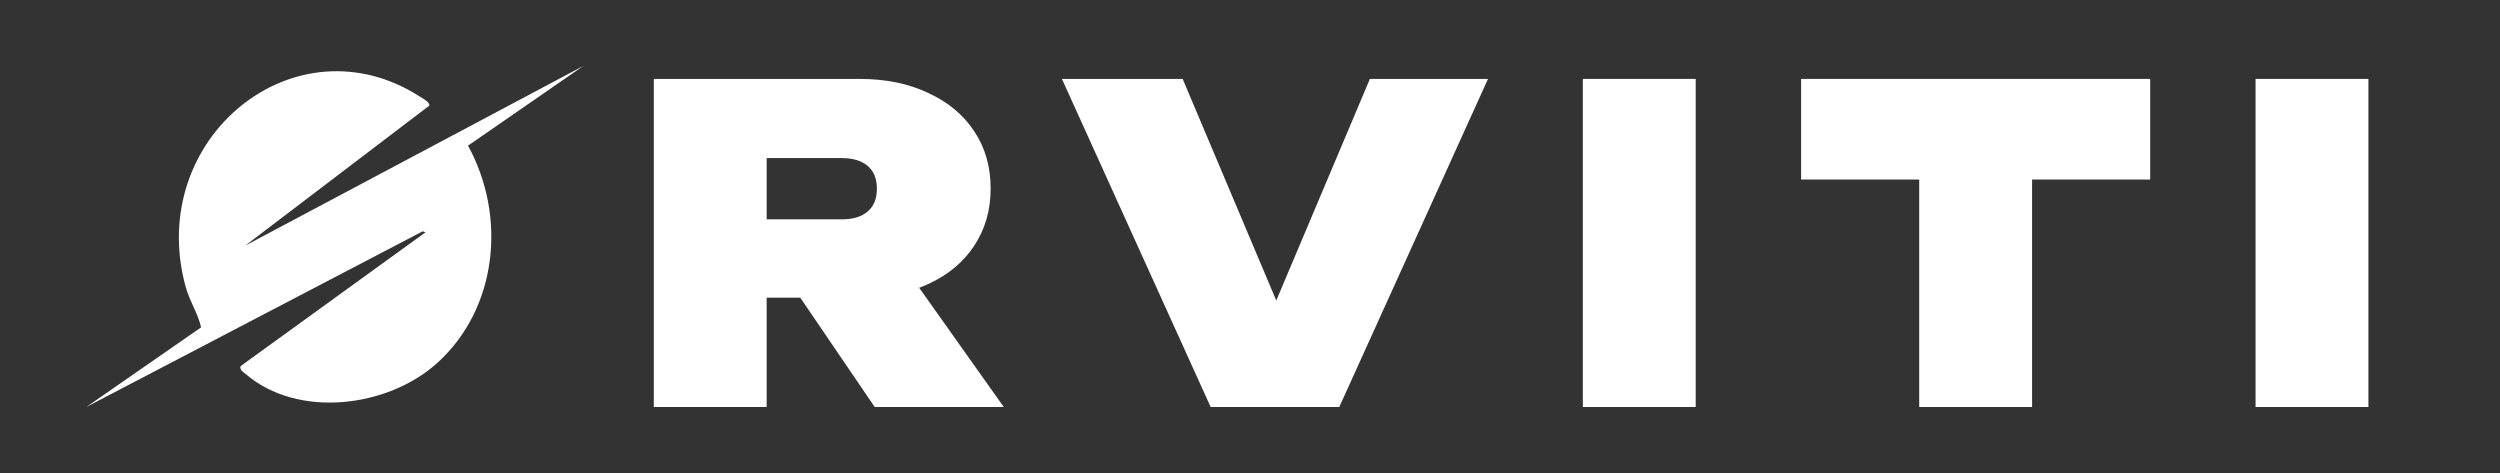 <svg xmlns="http://www.w3.org/2000/svg" width="988" height="187" viewBox="0 0 988 187" fill="none"><rect x="0" y="0" width="988" height="187" fill="#333333" stroke="none"/><path d="M891.396 31.187H936V160.85H891.396V31.187Z" fill="white"></path><path d="M758.474 50.377H803.079V160.85H758.474V50.377ZM711.795 31.187H849.758V70.95H711.795V31.187Z" fill="white"></path><path d="M625.538 31.187H670.142V160.85H625.538V31.187Z" fill="white"></path><path d="M513.547 140.45H495.222L541.382 31.187H588.061L529.28 160.85H478.452L419.671 31.187H467.387L513.547 140.45Z" fill="white"></path><path d="M289.153 86.683H332.72C337.1 86.683 340.5 85.645 342.921 83.571C345.341 81.496 346.551 78.499 346.551 74.581C346.551 70.662 345.341 67.665 342.921 65.591C340.5 63.516 337.1 62.479 332.72 62.479H282.93L302.984 42.424V160.85H258.38V31.187H339.636C350.009 31.187 359.057 33.031 366.779 36.719C374.616 40.292 380.667 45.306 384.932 51.76C389.311 58.214 391.501 65.821 391.501 74.581C391.501 83.11 389.311 90.659 384.932 97.229C380.667 103.683 374.616 108.697 366.779 112.27C359.057 115.843 350.009 117.629 339.636 117.629H289.153V86.683ZM304.367 100.168H353.64L396.688 160.85H345.687L304.367 100.168Z" fill="white"></path><path d="M230.624 26L184.966 57.559C200.391 85.766 196.506 122.072 172.741 143.496C153.218 161.093 117.7 165.534 97.072 147.792C96.082 146.936 94.749 146.412 95.046 144.716L168.163 91.806L167.036 91.418L34.102 160.85L79.477 129.364C78.22 123.784 74.937 119.125 73.33 113.214C57.402 54.554 116.846 6.466 166.099 38.283C167.005 38.872 169.953 40.382 169.671 41.739L96.92 97.063L230.616 26.016L230.624 26Z" fill="white"></path></svg>